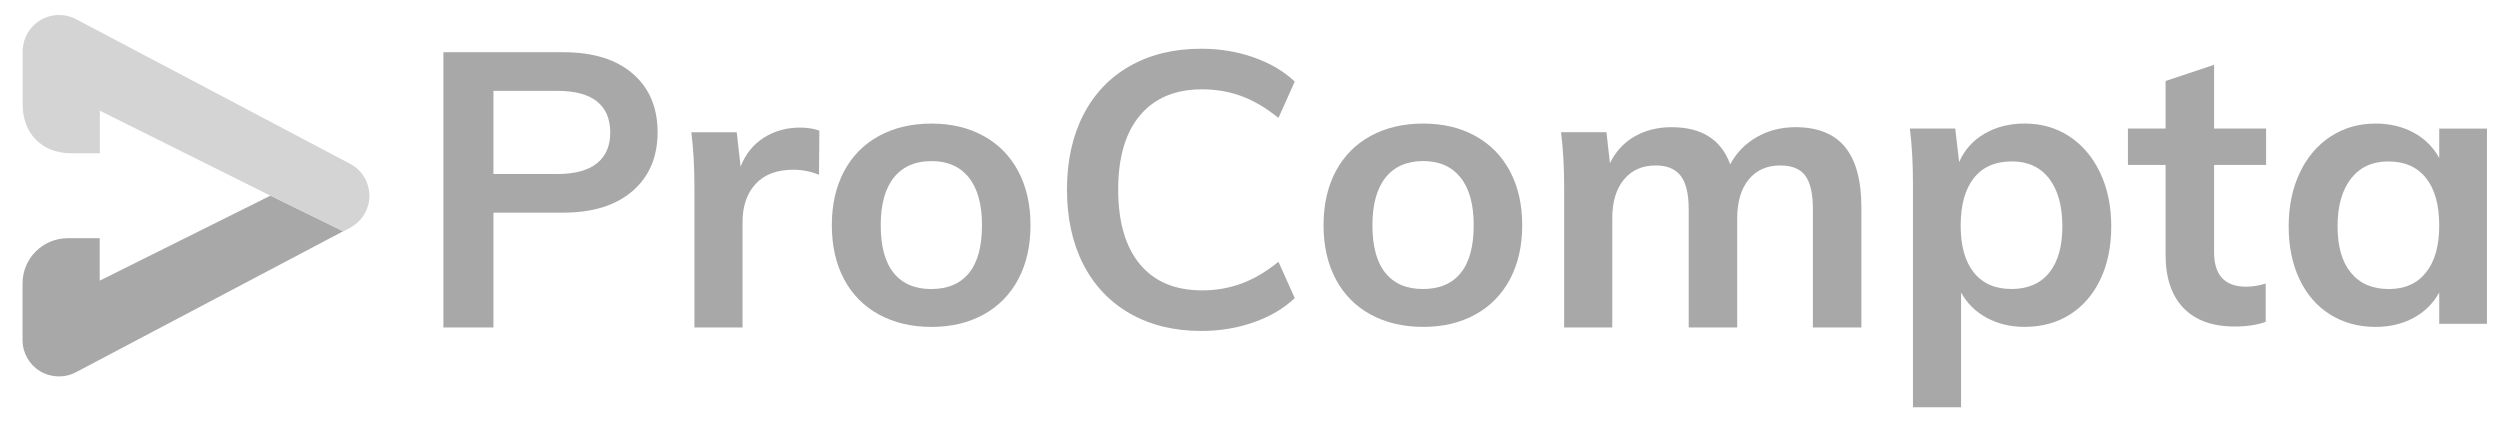 <svg width="104" height="18" viewBox="0 0 104 18" fill="none" xmlns="http://www.w3.org/2000/svg">
<g clip-path="url(#clip0_930_12540)">
<path d="M18.445 2.172H23.433C24.671 2.172 25.634 2.47 26.323 3.065C27.011 3.66 27.356 4.472 27.356 5.501C27.356 6.53 27.009 7.345 26.315 7.946C25.62 8.546 24.66 8.846 23.433 8.846H20.527V13.623H18.445V2.172ZM23.191 7.238C23.912 7.238 24.458 7.091 24.829 6.796C25.201 6.501 25.386 6.075 25.386 5.517C25.386 4.949 25.203 4.517 24.837 4.223C24.472 3.928 23.923 3.78 23.191 3.78H20.527V7.238H23.191Z" fill="#A8A8A8"/>
<path d="M33.279 5.308C33.591 5.308 33.86 5.35 34.086 5.436L34.07 7.27C33.725 7.13 33.37 7.061 33.004 7.061C32.316 7.061 31.791 7.259 31.43 7.656C31.07 8.052 30.89 8.578 30.89 9.232V13.622H28.888V7.8C28.888 6.943 28.845 6.176 28.759 5.501H30.648L30.809 6.932C31.013 6.407 31.336 6.005 31.777 5.726C32.219 5.447 32.719 5.308 33.279 5.308Z" fill="#A8A8A8"/>
<path d="M38.752 13.6C37.924 13.6 37.195 13.428 36.565 13.085C35.936 12.742 35.451 12.252 35.112 11.614C34.773 10.976 34.604 10.228 34.604 9.37C34.604 8.513 34.773 7.765 35.112 7.127C35.451 6.489 35.936 5.998 36.565 5.655C37.195 5.312 37.924 5.141 38.752 5.141C39.571 5.141 40.291 5.312 40.916 5.655C41.54 5.998 42.022 6.489 42.361 7.127C42.7 7.765 42.869 8.513 42.869 9.37C42.869 10.228 42.7 10.976 42.361 11.614C42.022 12.252 41.54 12.742 40.916 13.085C40.291 13.428 39.571 13.6 38.752 13.6ZM38.736 12.024C39.425 12.024 39.95 11.801 40.31 11.357C40.671 10.912 40.851 10.249 40.851 9.37C40.851 8.502 40.668 7.84 40.302 7.384C39.936 6.928 39.42 6.701 38.752 6.701C38.075 6.701 37.553 6.928 37.187 7.384C36.821 7.84 36.638 8.502 36.638 9.37C36.638 10.249 36.818 10.912 37.179 11.357C37.539 11.801 38.058 12.024 38.736 12.024Z" fill="#A8A8A8"/>
<path d="M49.972 13.768C48.842 13.768 47.854 13.526 47.009 13.044C46.165 12.561 45.516 11.878 45.064 10.993C44.612 10.109 44.386 9.071 44.386 7.881C44.386 6.702 44.612 5.67 45.064 4.785C45.516 3.901 46.165 3.22 47.009 2.743C47.854 2.266 48.842 2.027 49.972 2.027C50.746 2.027 51.476 2.148 52.159 2.389C52.842 2.63 53.41 2.965 53.862 3.394L53.184 4.906C52.668 4.488 52.154 4.185 51.642 3.997C51.131 3.81 50.585 3.716 50.004 3.716C48.895 3.716 48.037 4.075 47.429 4.793C46.821 5.512 46.517 6.541 46.517 7.881C46.517 9.232 46.818 10.27 47.421 10.993C48.024 11.717 48.885 12.079 50.004 12.079C50.585 12.079 51.131 11.985 51.642 11.797C52.154 11.61 52.668 11.307 53.184 10.889L53.862 12.4C53.41 12.829 52.842 13.164 52.159 13.406C51.476 13.647 50.746 13.768 49.972 13.768Z" fill="#A8A8A8"/>
<path d="M59.208 13.599C58.379 13.599 57.65 13.428 57.02 13.085C56.391 12.742 55.906 12.251 55.567 11.613C55.228 10.975 55.059 10.227 55.059 9.37C55.059 8.512 55.228 7.764 55.567 7.126C55.906 6.488 56.391 5.998 57.02 5.654C57.65 5.311 58.379 5.14 59.208 5.14C60.026 5.14 60.747 5.311 61.371 5.654C61.995 5.998 62.477 6.488 62.816 7.126C63.155 7.764 63.324 8.512 63.324 9.37C63.324 10.227 63.155 10.975 62.816 11.613C62.477 12.251 61.995 12.742 61.371 13.085C60.747 13.428 60.026 13.599 59.208 13.599ZM59.191 12.023C59.88 12.023 60.405 11.801 60.765 11.356C61.126 10.911 61.306 10.249 61.306 9.37C61.306 8.501 61.123 7.839 60.757 7.383C60.391 6.928 59.875 6.7 59.208 6.7C58.53 6.7 58.008 6.928 57.642 7.383C57.276 7.839 57.093 8.501 57.093 9.37C57.093 10.249 57.273 10.911 57.634 11.356C57.994 11.801 58.514 12.023 59.191 12.023Z" fill="#A8A8A8"/>
<path d="M74.69 5.291C75.615 5.291 76.304 5.567 76.756 6.119C77.208 6.671 77.434 7.51 77.434 8.636V13.622H75.416V8.7C75.416 8.057 75.311 7.593 75.101 7.309C74.891 7.025 74.544 6.883 74.06 6.883C73.5 6.883 73.062 7.079 72.744 7.47C72.427 7.861 72.268 8.4 72.268 9.086V13.622H70.25V8.7C70.25 8.068 70.14 7.607 69.919 7.317C69.699 7.028 69.351 6.883 68.878 6.883C68.318 6.883 67.877 7.079 67.554 7.47C67.231 7.861 67.07 8.4 67.07 9.086V13.622H65.069V7.8C65.069 6.942 65.025 6.176 64.939 5.5H66.828L66.973 6.787C67.21 6.304 67.551 5.934 67.998 5.677C68.445 5.42 68.959 5.291 69.54 5.291C70.789 5.291 71.601 5.806 71.977 6.835C72.236 6.352 72.605 5.975 73.083 5.701C73.562 5.428 74.098 5.291 74.69 5.291Z" fill="#A8A8A8"/>
<path d="M84.228 5.139C84.927 5.139 85.549 5.318 86.092 5.678C86.636 6.037 87.061 6.541 87.368 7.189C87.675 7.838 87.828 8.581 87.828 9.417C87.828 10.253 87.677 10.988 87.376 11.62C87.074 12.253 86.652 12.741 86.109 13.084C85.565 13.427 84.938 13.598 84.228 13.598C83.636 13.598 83.109 13.472 82.646 13.22C82.183 12.968 81.828 12.617 81.58 12.167V16.943H79.579V7.648C79.579 6.79 79.536 6.023 79.45 5.348H81.338L81.5 6.747C81.715 6.243 82.065 5.849 82.549 5.565C83.034 5.281 83.593 5.139 84.228 5.139ZM83.679 12.022C84.357 12.022 84.879 11.797 85.245 11.347C85.611 10.896 85.794 10.253 85.794 9.417C85.794 8.57 85.611 7.908 85.245 7.431C84.879 6.954 84.363 6.715 83.695 6.715C83.007 6.715 82.479 6.945 82.113 7.406C81.748 7.868 81.564 8.527 81.564 9.385C81.564 10.232 81.748 10.883 82.113 11.339C82.479 11.794 83.001 12.022 83.679 12.022Z" fill="#A8A8A8"/>
<path d="M92.106 6.86V10.495C92.106 11.449 92.553 11.926 93.446 11.926C93.693 11.926 93.962 11.883 94.253 11.797V13.39C93.898 13.518 93.467 13.583 92.962 13.583C92.036 13.583 91.326 13.325 90.831 12.811C90.336 12.296 90.088 11.556 90.088 10.591V6.86H88.522V5.348H90.088V3.37L92.106 2.695V5.348H94.269V6.86H92.106Z" fill="#A8A8A8"/>
<path d="M103.458 5.349V13.471H101.472V12.168C101.225 12.619 100.87 12.97 100.407 13.222C99.944 13.474 99.416 13.6 98.825 13.6C98.114 13.6 97.485 13.428 96.936 13.085C96.387 12.742 95.962 12.254 95.661 11.621C95.359 10.989 95.209 10.255 95.209 9.418C95.209 8.582 95.362 7.84 95.669 7.191C95.975 6.542 96.403 6.038 96.952 5.679C97.501 5.32 98.125 5.14 98.825 5.14C99.416 5.14 99.944 5.266 100.407 5.518C100.87 5.77 101.225 6.121 101.472 6.572V5.349H103.458ZM99.374 12.024C100.041 12.024 100.557 11.793 100.923 11.332C101.289 10.871 101.472 10.222 101.472 9.386C101.472 8.528 101.289 7.869 100.923 7.408C100.557 6.947 100.035 6.716 99.358 6.716C98.69 6.716 98.171 6.955 97.8 7.432C97.428 7.909 97.243 8.571 97.243 9.418C97.243 10.255 97.428 10.898 97.8 11.348C98.171 11.799 98.695 12.024 99.374 12.024Z" fill="#A8A8A8"/>
<path fill-rule="evenodd" clip-rule="evenodd" d="M11.252 8.138L14.278 9.619L3.162 15.483C2.691 15.731 2.126 15.716 1.669 15.444C1.215 15.168 0.938 14.681 0.938 14.15C0.938 14.15 0.938 12.924 0.938 11.787C0.938 10.748 1.78 9.909 2.824 9.909C3.522 9.909 4.148 9.909 4.148 9.909V11.676L11.252 8.138Z" fill="#A8A8A8"/>
<path fill-rule="evenodd" clip-rule="evenodd" d="M2.452 0.625C2.699 0.621 2.942 0.679 3.165 0.798C6.148 2.37 11.431 5.158 14.56 6.811C15.058 7.072 15.367 7.583 15.367 8.145C15.375 8.41 15.286 8.71 15.12 8.971C14.981 9.179 14.792 9.356 14.56 9.479L14.283 9.625L11.257 8.145L4.153 4.604V6.376H2.969C1.699 6.376 0.943 5.508 0.943 4.358C0.943 3.262 0.943 2.132 0.943 2.132C0.943 2.121 0.943 2.105 0.943 2.09C0.958 1.579 1.232 1.106 1.676 0.841C1.915 0.698 2.181 0.625 2.452 0.625Z" fill="#D4D4D4"/>
</g>
<defs>
<clipPath id="clip0_930_12540">
<rect width="102.611" height="16.914" fill="white" transform="translate(0.89 0.403)"/>
</clipPath>
</defs>
</svg>
